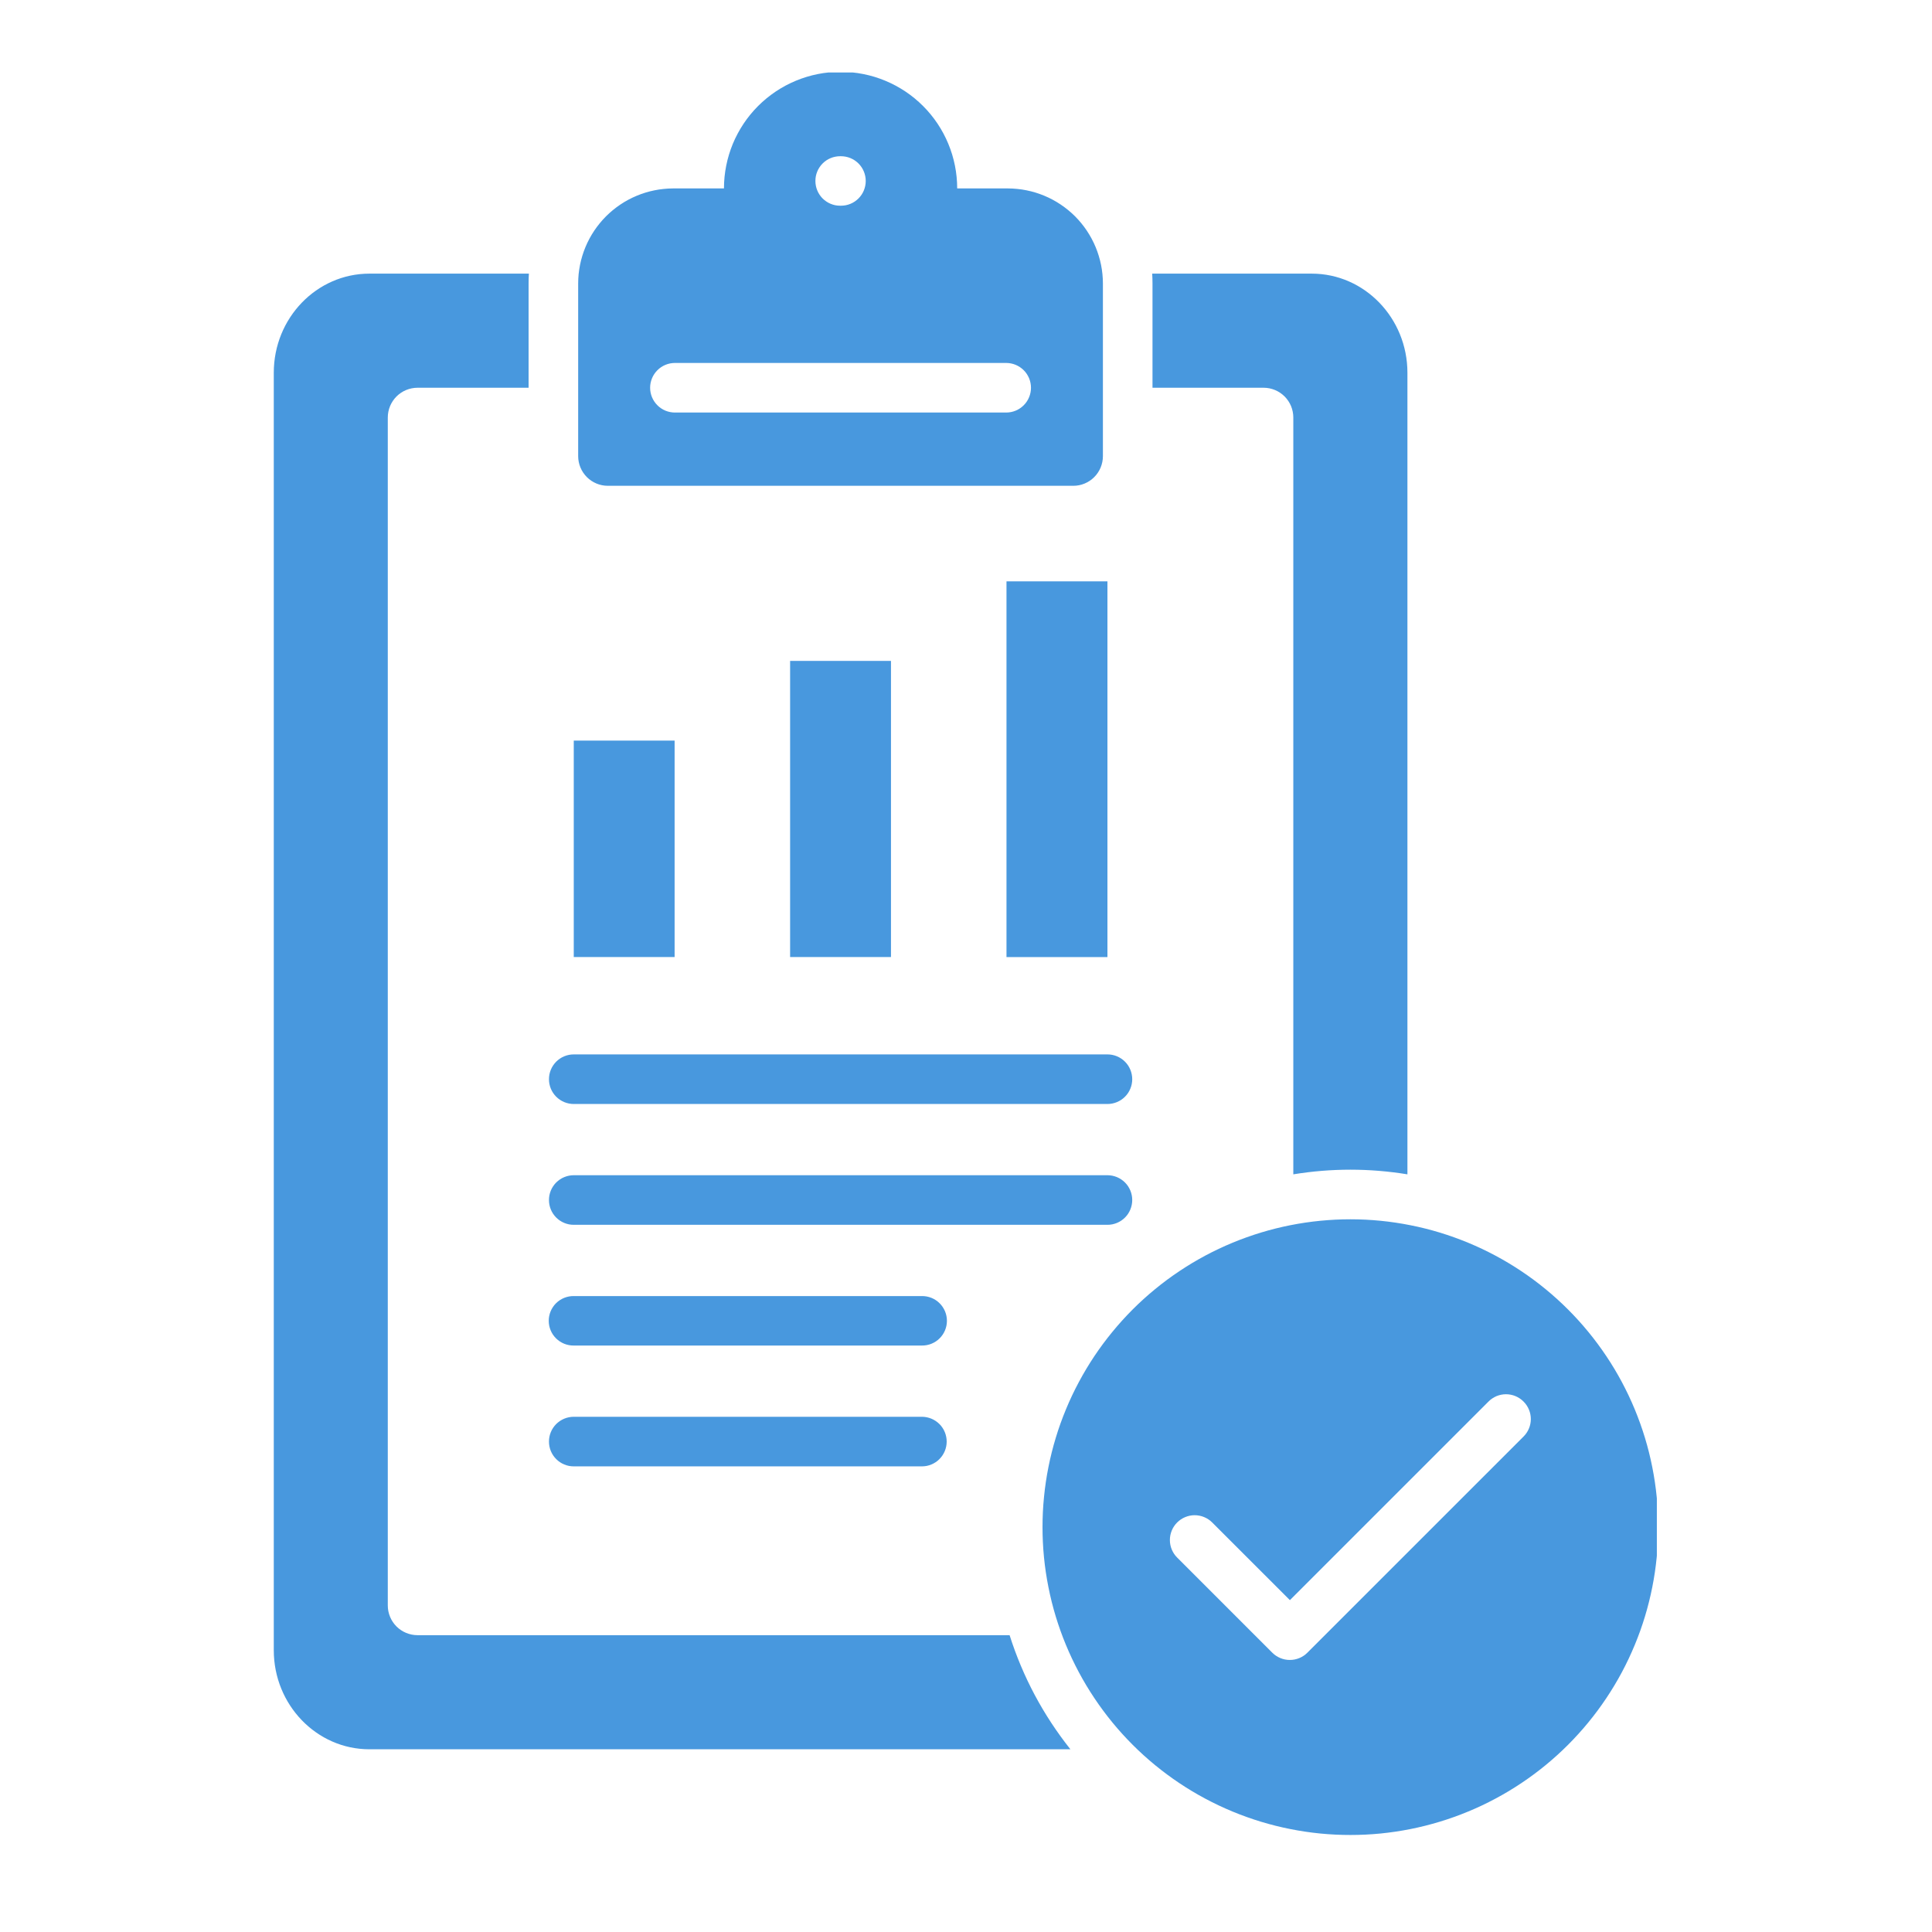 <?xml version="1.0" encoding="UTF-8"?> <svg xmlns="http://www.w3.org/2000/svg" xmlns:xlink="http://www.w3.org/1999/xlink" width="500" zoomAndPan="magnify" viewBox="0 0 375 375" height="500" preserveAspectRatio="xMidYMid meet" version="1.0"><defs><clipPath id="5758bcba2a"><path d="M 53.094 14.074 L 321.594 14.074 L 321.594 357 L 53.094 357 Z M 53.094 14.074 " clip-rule="nonzero"></path></clipPath></defs><g clip-path="url(#5758bcba2a)"><path fill="#4898de" d="M 195.359 112.836 L 214.953 112.836 L 214.953 185.766 L 195.359 185.766 Z M 130.941 143.746 L 111.367 143.746 L 111.367 185.762 L 130.941 185.762 Z M 172.938 185.762 L 172.938 128.281 L 153.359 128.281 L 153.359 185.762 Z M 321.855 296.406 C 321.855 298.363 321.762 300.316 321.566 302.266 C 321.375 304.211 321.09 306.145 320.707 308.066 C 320.328 309.984 319.852 311.879 319.285 313.754 C 318.719 315.625 318.059 317.469 317.309 319.273 C 316.562 321.082 315.727 322.852 314.805 324.578 C 313.883 326.305 312.875 327.98 311.789 329.605 C 310.703 331.234 309.539 332.805 308.297 334.316 C 307.055 335.832 305.742 337.277 304.359 338.664 C 302.977 340.047 301.527 341.359 300.016 342.602 C 298.5 343.844 296.93 345.008 295.305 346.094 C 293.676 347.184 292 348.188 290.273 349.109 C 288.551 350.035 286.781 350.871 284.973 351.617 C 283.164 352.367 281.324 353.027 279.453 353.594 C 277.578 354.164 275.684 354.637 273.766 355.02 C 271.844 355.402 269.91 355.688 267.965 355.883 C 266.016 356.074 264.062 356.168 262.105 356.168 C 260.148 356.168 258.195 356.074 256.25 355.883 C 254.301 355.691 252.367 355.402 250.449 355.02 C 248.527 354.641 246.633 354.164 244.762 353.598 C 242.887 353.027 241.047 352.371 239.238 351.621 C 237.43 350.871 235.664 350.035 233.938 349.113 C 232.211 348.191 230.535 347.188 228.906 346.098 C 227.281 345.012 225.711 343.848 224.195 342.605 C 222.684 341.363 221.234 340.051 219.852 338.668 C 218.469 337.285 217.156 335.836 215.914 334.324 C 214.672 332.809 213.508 331.238 212.422 329.613 C 211.332 327.984 210.328 326.309 209.406 324.582 C 208.484 322.855 207.648 321.09 206.898 319.281 C 206.148 317.473 205.492 315.633 204.922 313.762 C 204.355 311.887 203.879 309.992 203.5 308.07 C 203.117 306.152 202.828 304.219 202.637 302.27 C 202.445 300.324 202.352 298.371 202.352 296.414 C 202.352 294.457 202.445 292.504 202.641 290.559 C 202.832 288.609 203.117 286.676 203.5 284.758 C 203.883 282.836 204.355 280.941 204.926 279.066 C 205.492 277.195 206.152 275.355 206.902 273.547 C 207.648 271.738 208.484 269.973 209.41 268.246 C 210.332 266.52 211.336 264.844 212.422 263.215 C 213.512 261.59 214.676 260.02 215.918 258.508 C 217.16 256.992 218.473 255.547 219.855 254.16 C 221.238 252.777 222.688 251.465 224.203 250.223 C 225.715 248.98 227.285 247.816 228.914 246.73 C 230.539 245.645 232.215 244.641 233.941 243.715 C 235.668 242.793 237.438 241.957 239.242 241.211 C 241.051 240.461 242.895 239.805 244.766 239.234 C 246.637 238.668 248.535 238.191 250.453 237.812 C 252.375 237.43 254.309 237.145 256.254 236.953 C 258.203 236.762 260.156 236.664 262.113 236.664 C 264.07 236.664 266.02 236.762 267.969 236.953 C 269.914 237.145 271.848 237.434 273.766 237.816 C 275.684 238.195 277.582 238.672 279.453 239.238 C 281.324 239.809 283.164 240.469 284.973 241.215 C 286.781 241.965 288.547 242.801 290.273 243.723 C 291.996 244.645 293.672 245.648 295.301 246.738 C 296.926 247.824 298.496 248.988 300.008 250.23 C 301.52 251.473 302.969 252.781 304.352 254.168 C 305.734 255.551 307.047 256.996 308.289 258.512 C 309.531 260.023 310.695 261.594 311.781 263.219 C 312.871 264.844 313.875 266.523 314.797 268.246 C 315.719 269.973 316.555 271.738 317.305 273.547 C 318.051 275.355 318.711 277.195 319.281 279.066 C 319.848 280.938 320.324 282.832 320.703 284.754 C 321.086 286.672 321.375 288.605 321.566 290.551 C 321.758 292.5 321.855 294.449 321.855 296.406 Z M 295.715 272.039 C 295.492 271.812 295.25 271.613 294.988 271.438 C 294.727 271.262 294.449 271.113 294.156 270.988 C 293.863 270.867 293.562 270.777 293.254 270.715 C 292.945 270.652 292.633 270.621 292.316 270.621 C 292 270.621 291.688 270.652 291.375 270.715 C 291.066 270.777 290.766 270.867 290.473 270.988 C 290.184 271.113 289.906 271.262 289.645 271.438 C 289.383 271.613 289.141 271.812 288.918 272.039 L 250.367 310.586 L 235.289 295.512 C 235.066 295.289 234.824 295.09 234.559 294.914 C 234.297 294.738 234.02 294.59 233.727 294.469 C 233.434 294.348 233.133 294.254 232.824 294.195 C 232.512 294.133 232.199 294.102 231.883 294.102 C 231.566 294.102 231.254 294.133 230.941 294.195 C 230.633 294.258 230.332 294.352 230.039 294.473 C 229.746 294.594 229.469 294.742 229.207 294.918 C 228.945 295.094 228.703 295.293 228.477 295.52 C 228.254 295.742 228.055 295.984 227.879 296.25 C 227.703 296.512 227.559 296.789 227.438 297.082 C 227.316 297.375 227.227 297.676 227.164 297.984 C 227.102 298.297 227.074 298.609 227.074 298.926 C 227.074 299.242 227.105 299.555 227.168 299.867 C 227.23 300.176 227.32 300.477 227.445 300.77 C 227.566 301.062 227.715 301.336 227.891 301.602 C 228.066 301.863 228.266 302.105 228.492 302.328 L 246.957 320.793 C 247.18 321.016 247.426 321.215 247.688 321.391 C 247.949 321.566 248.227 321.711 248.52 321.832 C 248.809 321.953 249.109 322.043 249.418 322.105 C 249.73 322.168 250.043 322.195 250.355 322.195 C 250.672 322.195 250.984 322.168 251.293 322.105 C 251.602 322.043 251.902 321.953 252.195 321.832 C 252.488 321.711 252.766 321.566 253.027 321.391 C 253.289 321.215 253.531 321.016 253.754 320.793 L 295.715 278.836 C 295.938 278.613 296.141 278.371 296.316 278.109 C 296.492 277.848 296.641 277.57 296.762 277.277 C 296.887 276.988 296.977 276.688 297.039 276.375 C 297.102 276.066 297.133 275.754 297.133 275.438 C 297.133 275.121 297.102 274.809 297.039 274.5 C 296.977 274.188 296.887 273.887 296.762 273.598 C 296.641 273.305 296.492 273.027 296.316 272.766 C 296.141 272.504 295.938 272.262 295.715 272.039 Z M 111.367 214.285 L 214.953 214.285 C 215.27 214.285 215.582 214.254 215.891 214.191 C 216.203 214.129 216.504 214.039 216.797 213.918 C 217.086 213.797 217.363 213.648 217.629 213.473 C 217.891 213.297 218.133 213.098 218.355 212.875 C 218.582 212.652 218.781 212.406 218.957 212.145 C 219.129 211.883 219.277 211.605 219.398 211.312 C 219.52 211.02 219.613 210.719 219.672 210.41 C 219.734 210.102 219.766 209.785 219.766 209.473 C 219.766 209.156 219.734 208.844 219.672 208.531 C 219.613 208.223 219.52 207.922 219.398 207.629 C 219.277 207.336 219.129 207.059 218.957 206.797 C 218.781 206.535 218.582 206.293 218.355 206.066 C 218.133 205.844 217.891 205.645 217.629 205.469 C 217.363 205.293 217.086 205.145 216.797 205.023 C 216.504 204.902 216.203 204.812 215.891 204.75 C 215.582 204.688 215.27 204.66 214.953 204.66 L 111.367 204.66 C 111.051 204.66 110.738 204.688 110.426 204.75 C 110.117 204.812 109.816 204.902 109.523 205.023 C 109.23 205.145 108.953 205.293 108.691 205.469 C 108.43 205.645 108.188 205.844 107.961 206.066 C 107.738 206.293 107.539 206.535 107.363 206.797 C 107.188 207.059 107.039 207.336 106.918 207.629 C 106.797 207.922 106.707 208.223 106.645 208.531 C 106.582 208.844 106.555 209.156 106.555 209.473 C 106.555 209.785 106.582 210.102 106.645 210.41 C 106.707 210.719 106.797 211.02 106.918 211.312 C 107.039 211.605 107.188 211.883 107.363 212.145 C 107.539 212.406 107.738 212.652 107.961 212.875 C 108.188 213.098 108.43 213.297 108.691 213.473 C 108.953 213.648 109.23 213.797 109.523 213.918 C 109.816 214.039 110.117 214.129 110.426 214.191 C 110.738 214.254 111.051 214.285 111.367 214.285 Z M 223.699 75.262 L 245.281 75.262 C 245.66 75.262 246.035 75.301 246.406 75.375 C 246.773 75.453 247.133 75.562 247.484 75.707 C 247.832 75.852 248.164 76.031 248.477 76.242 C 248.789 76.453 249.078 76.691 249.348 76.957 C 249.613 77.227 249.852 77.516 250.062 77.832 C 250.27 78.145 250.449 78.477 250.594 78.824 C 250.738 79.176 250.844 79.535 250.918 79.906 C 250.992 80.277 251.031 80.648 251.031 81.027 L 251.031 227.938 C 258.414 226.734 265.797 226.734 273.18 227.938 L 273.18 72.34 C 273.18 61.742 264.844 53.113 254.617 53.113 L 223.641 53.113 C 223.68 53.738 223.699 54.359 223.699 55.004 Z M 81.035 317.387 C 80.656 317.387 80.285 317.348 79.914 317.273 C 79.543 317.199 79.184 317.09 78.832 316.945 C 78.484 316.801 78.152 316.625 77.84 316.414 C 77.523 316.207 77.234 315.969 76.965 315.703 C 76.699 315.434 76.461 315.145 76.25 314.832 C 76.039 314.516 75.859 314.188 75.715 313.836 C 75.57 313.488 75.461 313.129 75.383 312.758 C 75.309 312.391 75.27 312.016 75.27 311.637 L 75.27 81.027 C 75.27 80.648 75.309 80.273 75.383 79.902 C 75.457 79.531 75.566 79.172 75.711 78.824 C 75.855 78.473 76.035 78.141 76.246 77.828 C 76.453 77.512 76.695 77.223 76.961 76.953 C 77.23 76.688 77.52 76.445 77.836 76.238 C 78.148 76.027 78.48 75.848 78.832 75.703 C 79.18 75.559 79.539 75.449 79.91 75.375 C 80.281 75.301 80.656 75.262 81.035 75.262 L 102.598 75.262 L 102.598 55.004 C 102.598 54.359 102.617 53.734 102.656 53.113 L 71.703 53.113 C 61.457 53.113 53.141 61.742 53.141 72.34 L 53.141 320.309 C 53.141 330.902 61.457 339.535 71.703 339.535 L 207.766 339.535 C 202.477 332.875 198.539 325.492 195.961 317.387 Z M 112.223 88.547 L 112.223 55.004 C 112.223 54.402 112.254 53.801 112.312 53.199 C 112.375 52.602 112.465 52.004 112.582 51.414 C 112.699 50.824 112.848 50.238 113.023 49.664 C 113.199 49.086 113.402 48.52 113.633 47.965 C 113.863 47.406 114.121 46.863 114.406 46.332 C 114.691 45.801 115 45.285 115.336 44.781 C 115.672 44.281 116.031 43.797 116.414 43.332 C 116.793 42.867 117.199 42.418 117.625 41.992 C 118.051 41.566 118.496 41.164 118.961 40.781 C 119.426 40.398 119.91 40.039 120.41 39.703 C 120.91 39.367 121.426 39.055 121.957 38.77 C 122.488 38.488 123.035 38.227 123.59 37.996 C 124.145 37.766 124.711 37.559 125.289 37.383 C 125.863 37.207 126.449 37.059 127.039 36.941 C 127.629 36.82 128.227 36.73 128.824 36.672 C 129.426 36.609 130.027 36.578 130.629 36.574 L 140.52 36.574 C 140.52 35.836 140.559 35.094 140.629 34.355 C 140.703 33.621 140.812 32.887 140.957 32.16 C 141.102 31.434 141.281 30.715 141.496 30.004 C 141.711 29.297 141.961 28.598 142.242 27.914 C 142.527 27.23 142.844 26.559 143.195 25.906 C 143.543 25.254 143.926 24.617 144.336 24 C 144.746 23.383 145.188 22.789 145.66 22.215 C 146.129 21.645 146.625 21.094 147.152 20.57 C 147.676 20.047 148.223 19.551 148.797 19.078 C 149.371 18.609 149.965 18.168 150.582 17.754 C 151.195 17.344 151.832 16.965 152.484 16.613 C 153.141 16.266 153.809 15.949 154.492 15.664 C 155.18 15.379 155.875 15.133 156.586 14.914 C 157.293 14.699 158.012 14.52 158.738 14.375 C 159.469 14.23 160.199 14.121 160.938 14.051 C 161.676 13.977 162.414 13.941 163.156 13.941 C 163.898 13.941 164.637 13.977 165.375 14.051 C 166.113 14.121 166.844 14.23 167.57 14.375 C 168.297 14.52 169.016 14.699 169.727 14.914 C 170.434 15.133 171.133 15.379 171.816 15.664 C 172.504 15.949 173.172 16.266 173.824 16.613 C 174.48 16.965 175.113 17.344 175.73 17.754 C 176.348 18.168 176.941 18.609 177.516 19.078 C 178.086 19.551 178.637 20.047 179.16 20.57 C 179.684 21.094 180.184 21.645 180.652 22.215 C 181.121 22.789 181.562 23.383 181.977 24 C 182.387 24.617 182.77 25.254 183.117 25.906 C 183.469 26.559 183.785 27.23 184.066 27.914 C 184.352 28.598 184.602 29.297 184.816 30.004 C 185.031 30.715 185.211 31.434 185.355 32.16 C 185.5 32.887 185.609 33.621 185.68 34.355 C 185.754 35.094 185.789 35.836 185.789 36.574 L 195.664 36.574 C 196.27 36.578 196.871 36.609 197.469 36.672 C 198.07 36.73 198.664 36.82 199.254 36.941 C 199.848 37.059 200.43 37.207 201.004 37.383 C 201.582 37.559 202.148 37.766 202.703 37.996 C 203.262 38.227 203.805 38.484 204.336 38.77 C 204.867 39.055 205.383 39.367 205.883 39.703 C 206.383 40.039 206.867 40.398 207.332 40.781 C 207.797 41.16 208.246 41.566 208.672 41.992 C 209.098 42.418 209.5 42.867 209.883 43.332 C 210.266 43.797 210.625 44.281 210.957 44.781 C 211.293 45.285 211.602 45.801 211.887 46.332 C 212.172 46.863 212.43 47.406 212.66 47.961 C 212.891 48.52 213.098 49.086 213.27 49.664 C 213.445 50.238 213.594 50.824 213.715 51.414 C 213.832 52.004 213.922 52.602 213.98 53.199 C 214.043 53.801 214.074 54.402 214.074 55.004 L 214.074 88.547 C 214.074 88.922 214.035 89.297 213.961 89.668 C 213.887 90.035 213.777 90.395 213.633 90.746 C 213.488 91.094 213.312 91.426 213.102 91.738 C 212.895 92.051 212.656 92.34 212.387 92.609 C 212.121 92.875 211.832 93.113 211.516 93.324 C 211.203 93.531 210.871 93.711 210.523 93.855 C 210.176 94 209.816 94.109 209.445 94.184 C 209.078 94.258 208.703 94.293 208.324 94.293 L 117.969 94.293 C 117.59 94.293 117.219 94.254 116.848 94.18 C 116.477 94.105 116.121 93.996 115.773 93.852 C 115.422 93.707 115.094 93.527 114.781 93.32 C 114.465 93.109 114.176 92.871 113.91 92.605 C 113.645 92.336 113.406 92.047 113.195 91.734 C 112.988 91.422 112.809 91.09 112.664 90.742 C 112.52 90.395 112.41 90.035 112.336 89.664 C 112.262 89.297 112.223 88.922 112.223 88.547 Z M 158.27 35.113 C 158.27 35.43 158.297 35.742 158.359 36.051 C 158.418 36.363 158.508 36.664 158.629 36.953 C 158.75 37.246 158.895 37.523 159.07 37.785 C 159.246 38.051 159.441 38.293 159.664 38.516 C 159.887 38.738 160.129 38.938 160.395 39.113 C 160.656 39.289 160.93 39.438 161.223 39.559 C 161.516 39.68 161.816 39.773 162.125 39.836 C 162.434 39.895 162.746 39.926 163.062 39.926 L 163.238 39.926 C 163.551 39.926 163.863 39.895 164.172 39.836 C 164.484 39.773 164.785 39.684 165.074 39.562 C 165.367 39.441 165.641 39.293 165.906 39.117 C 166.168 38.941 166.41 38.742 166.633 38.52 C 166.855 38.297 167.055 38.055 167.23 37.793 C 167.406 37.531 167.551 37.254 167.672 36.965 C 167.793 36.672 167.883 36.371 167.945 36.062 C 168.008 35.754 168.039 35.441 168.039 35.125 C 168.039 34.812 168.008 34.5 167.945 34.188 C 167.883 33.879 167.793 33.578 167.672 33.289 C 167.551 32.996 167.406 32.719 167.23 32.457 C 167.055 32.195 166.855 31.953 166.633 31.73 C 166.41 31.508 166.168 31.309 165.906 31.133 C 165.641 30.957 165.367 30.812 165.074 30.691 C 164.785 30.57 164.484 30.477 164.172 30.418 C 163.863 30.355 163.551 30.324 163.238 30.324 L 163.062 30.324 C 162.746 30.324 162.434 30.355 162.125 30.418 C 161.816 30.477 161.52 30.566 161.227 30.688 C 160.938 30.809 160.66 30.957 160.398 31.129 C 160.137 31.305 159.895 31.504 159.672 31.727 C 159.449 31.949 159.25 32.191 159.078 32.453 C 158.902 32.715 158.754 32.988 158.633 33.281 C 158.512 33.57 158.422 33.871 158.359 34.18 C 158.301 34.488 158.27 34.801 158.27 35.113 Z M 126.188 75.262 C 126.188 75.578 126.219 75.891 126.281 76.199 C 126.34 76.508 126.434 76.809 126.555 77.102 C 126.676 77.395 126.824 77.672 127 77.934 C 127.176 78.195 127.375 78.438 127.598 78.66 C 127.82 78.887 128.062 79.086 128.328 79.262 C 128.59 79.438 128.867 79.586 129.156 79.707 C 129.449 79.828 129.75 79.918 130.059 79.98 C 130.371 80.043 130.684 80.074 131 80.074 L 195.301 80.074 C 195.617 80.074 195.93 80.043 196.238 79.98 C 196.547 79.922 196.848 79.828 197.141 79.707 C 197.434 79.586 197.711 79.438 197.973 79.262 C 198.234 79.086 198.48 78.887 198.703 78.664 C 198.926 78.441 199.125 78.199 199.301 77.934 C 199.477 77.672 199.625 77.395 199.746 77.102 C 199.867 76.812 199.957 76.512 200.02 76.199 C 200.082 75.891 200.113 75.578 200.113 75.262 C 200.113 74.945 200.082 74.633 200.02 74.324 C 199.957 74.012 199.867 73.711 199.746 73.418 C 199.625 73.129 199.477 72.852 199.301 72.586 C 199.125 72.324 198.926 72.082 198.703 71.859 C 198.48 71.637 198.234 71.434 197.973 71.262 C 197.711 71.086 197.434 70.938 197.141 70.816 C 196.848 70.695 196.547 70.602 196.238 70.543 C 195.93 70.48 195.617 70.449 195.301 70.449 L 131 70.449 C 130.684 70.449 130.371 70.48 130.059 70.543 C 129.75 70.605 129.449 70.695 129.16 70.816 C 128.867 70.938 128.59 71.086 128.328 71.262 C 128.066 71.438 127.824 71.637 127.598 71.863 C 127.375 72.086 127.176 72.328 127 72.59 C 126.824 72.852 126.676 73.129 126.555 73.422 C 126.434 73.715 126.344 74.016 126.281 74.324 C 126.219 74.633 126.188 74.945 126.188 75.262 Z M 111.367 237.734 L 214.953 237.734 C 215.27 237.734 215.582 237.707 215.891 237.645 C 216.203 237.582 216.504 237.492 216.797 237.371 C 217.086 237.25 217.363 237.102 217.629 236.926 C 217.891 236.75 218.133 236.551 218.355 236.328 C 218.582 236.102 218.781 235.859 218.957 235.598 C 219.129 235.336 219.277 235.059 219.398 234.766 C 219.52 234.473 219.613 234.172 219.672 233.863 C 219.734 233.551 219.766 233.238 219.766 232.922 C 219.766 232.609 219.734 232.293 219.672 231.984 C 219.613 231.676 219.52 231.375 219.398 231.082 C 219.277 230.789 219.129 230.512 218.957 230.25 C 218.781 229.988 218.582 229.742 218.355 229.52 C 218.133 229.297 217.891 229.098 217.629 228.922 C 217.363 228.746 217.086 228.598 216.797 228.477 C 216.504 228.355 216.203 228.266 215.891 228.203 C 215.582 228.141 215.27 228.109 214.953 228.109 L 111.367 228.109 C 111.051 228.109 110.738 228.141 110.426 228.203 C 110.117 228.266 109.816 228.355 109.523 228.477 C 109.23 228.598 108.953 228.746 108.691 228.922 C 108.43 229.098 108.188 229.297 107.961 229.52 C 107.738 229.742 107.539 229.988 107.363 230.25 C 107.188 230.512 107.039 230.789 106.918 231.082 C 106.797 231.375 106.707 231.676 106.645 231.984 C 106.582 232.293 106.555 232.609 106.555 232.922 C 106.555 233.238 106.582 233.551 106.645 233.863 C 106.707 234.172 106.797 234.473 106.918 234.766 C 107.039 235.059 107.188 235.336 107.363 235.598 C 107.539 235.859 107.738 236.102 107.961 236.328 C 108.188 236.551 108.43 236.75 108.691 236.926 C 108.953 237.102 109.23 237.25 109.523 237.371 C 109.816 237.492 110.117 237.582 110.426 237.645 C 110.738 237.707 111.051 237.734 111.367 237.734 Z M 111.367 261.168 L 178.938 261.168 C 179.254 261.172 179.57 261.145 179.883 261.086 C 180.195 261.027 180.496 260.938 180.793 260.82 C 181.086 260.699 181.367 260.555 181.633 260.379 C 181.898 260.207 182.145 260.008 182.367 259.781 C 182.594 259.559 182.797 259.316 182.973 259.055 C 183.152 258.789 183.301 258.512 183.426 258.219 C 183.547 257.926 183.641 257.621 183.703 257.312 C 183.766 257 183.797 256.684 183.797 256.367 C 183.797 256.051 183.766 255.734 183.703 255.426 C 183.641 255.113 183.547 254.809 183.426 254.516 C 183.301 254.223 183.152 253.945 182.973 253.684 C 182.797 253.418 182.594 253.176 182.367 252.953 C 182.145 252.73 181.898 252.531 181.633 252.355 C 181.367 252.18 181.086 252.035 180.793 251.914 C 180.496 251.797 180.195 251.707 179.883 251.648 C 179.57 251.59 179.254 251.562 178.938 251.566 L 111.367 251.566 C 111.047 251.562 110.734 251.59 110.422 251.648 C 110.109 251.707 109.805 251.797 109.512 251.914 C 109.215 252.035 108.938 252.18 108.672 252.355 C 108.406 252.531 108.16 252.73 107.934 252.953 C 107.707 253.176 107.508 253.418 107.328 253.684 C 107.152 253.945 107 254.223 106.879 254.516 C 106.758 254.809 106.664 255.113 106.602 255.426 C 106.539 255.734 106.508 256.051 106.508 256.367 C 106.508 256.684 106.539 257 106.602 257.312 C 106.664 257.621 106.758 257.926 106.879 258.219 C 107 258.512 107.152 258.789 107.328 259.055 C 107.508 259.316 107.707 259.559 107.934 259.781 C 108.16 260.008 108.406 260.207 108.672 260.379 C 108.938 260.555 109.215 260.699 109.512 260.82 C 109.805 260.938 110.109 261.027 110.422 261.086 C 110.734 261.145 111.047 261.172 111.367 261.168 Z M 111.367 284.621 L 178.938 284.621 C 179.254 284.621 179.566 284.59 179.875 284.531 C 180.188 284.469 180.488 284.375 180.777 284.254 C 181.07 284.133 181.348 283.988 181.609 283.812 C 181.875 283.637 182.117 283.438 182.34 283.211 C 182.562 282.988 182.762 282.746 182.938 282.484 C 183.113 282.219 183.262 281.941 183.383 281.652 C 183.504 281.359 183.594 281.059 183.656 280.75 C 183.719 280.438 183.75 280.125 183.75 279.809 C 183.75 279.492 183.719 279.18 183.656 278.871 C 183.594 278.559 183.504 278.258 183.383 277.969 C 183.262 277.676 183.113 277.398 182.938 277.137 C 182.762 276.871 182.562 276.629 182.34 276.406 C 182.117 276.184 181.875 275.984 181.609 275.809 C 181.348 275.633 181.07 275.484 180.777 275.363 C 180.488 275.242 180.188 275.152 179.875 275.09 C 179.566 275.027 179.254 274.996 178.938 274.996 L 111.367 274.996 C 111.051 274.996 110.738 275.027 110.426 275.09 C 110.117 275.152 109.816 275.242 109.523 275.363 C 109.23 275.484 108.953 275.633 108.691 275.809 C 108.43 275.984 108.188 276.184 107.961 276.406 C 107.738 276.629 107.539 276.871 107.363 277.137 C 107.188 277.398 107.039 277.676 106.918 277.969 C 106.797 278.258 106.707 278.559 106.645 278.871 C 106.582 279.18 106.555 279.492 106.555 279.809 C 106.555 280.125 106.582 280.438 106.645 280.75 C 106.707 281.059 106.797 281.359 106.918 281.652 C 107.039 281.941 107.188 282.219 107.363 282.484 C 107.539 282.746 107.738 282.988 107.961 283.211 C 108.188 283.438 108.43 283.637 108.691 283.812 C 108.953 283.988 109.23 284.133 109.523 284.254 C 109.816 284.375 110.117 284.469 110.426 284.531 C 110.738 284.59 111.051 284.621 111.367 284.621 Z M 111.367 284.621 " fill-opacity="1" fill-rule="nonzero"></path></g></svg> 